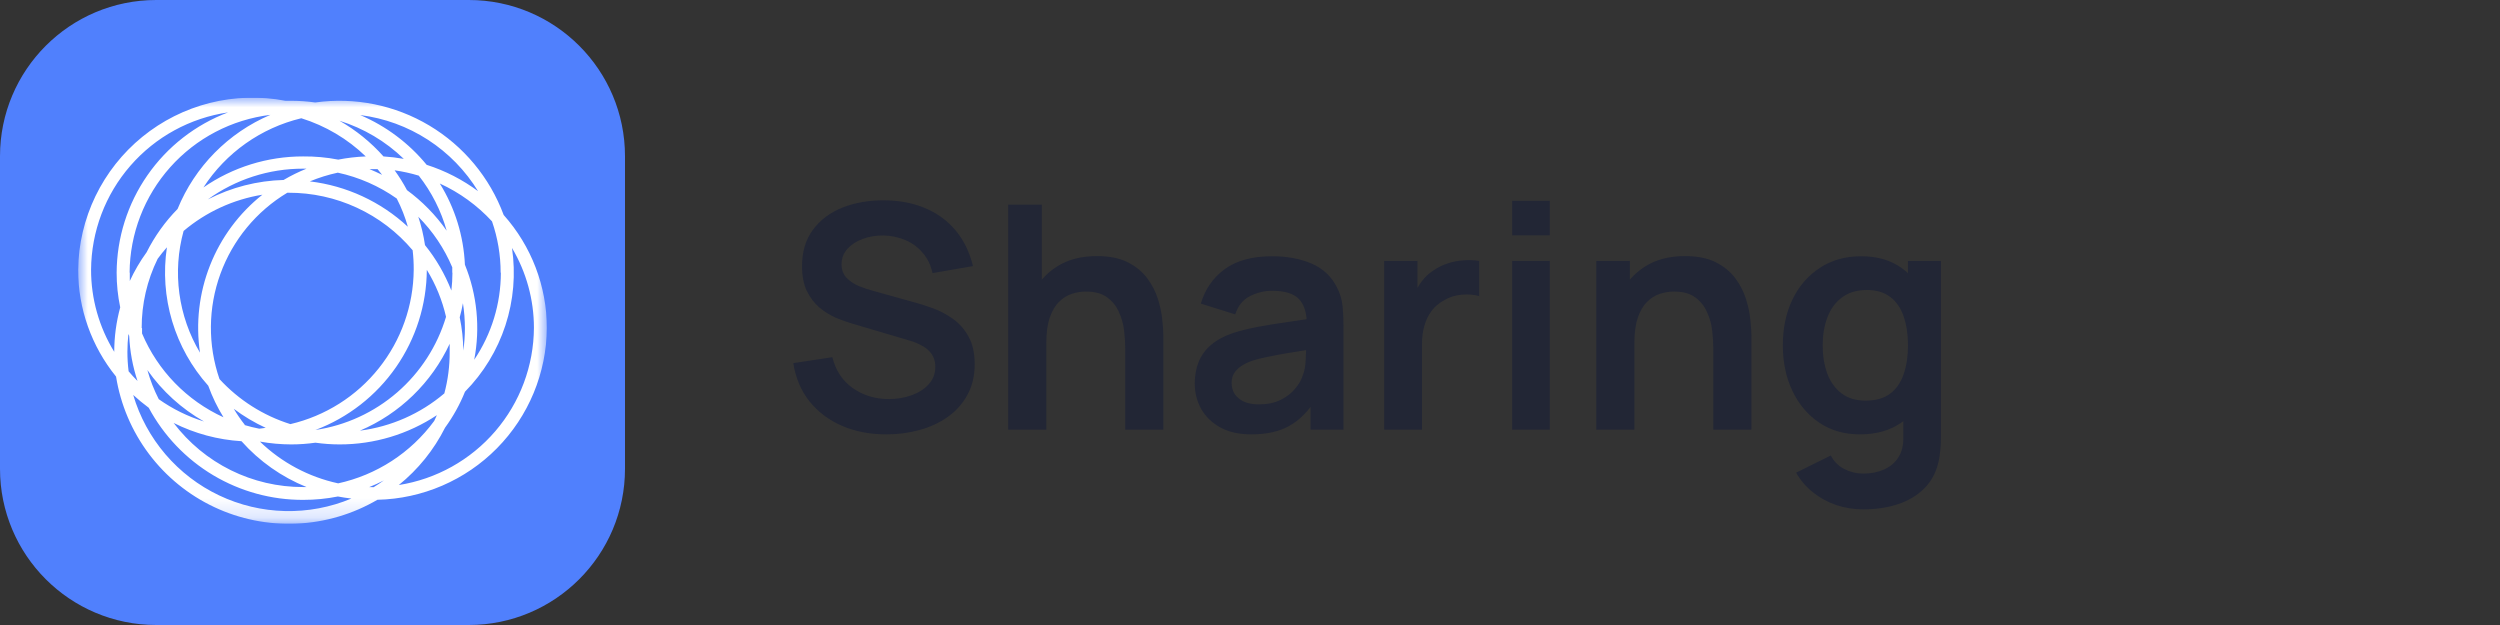 <svg width="128" height="32" viewBox="0 0 128 32" fill="none" xmlns="http://www.w3.org/2000/svg">
<rect x="0" y="0" width="128" height="32" fill="#333333" stroke="none"/>
<g clip-path="url(#clip0_731_3770)">
<rect width="32" height="32" fill="#5080FD"/>
<g clip-path="url(#clip1_731_3770)">
<mask id="mask0_731_3770" style="mask-type:luminance" maskUnits="userSpaceOnUse" x="4" y="5" width="24" height="22">
<path d="M28 5H4V26.818H28V5Z" fill="white"/>
</mask>
<g mask="url(#mask0_731_3770)">
<path d="M20.418 24.834C21.409 24.034 22.217 23.032 22.788 21.895C23.203 21.326 23.545 20.708 23.808 20.055C24.752 19.098 25.461 17.935 25.878 16.658C26.296 15.381 26.41 14.024 26.214 12.695C26.949 13.932 27.337 15.345 27.337 16.784C27.327 18.728 26.625 20.605 25.358 22.079C24.09 23.554 22.339 24.53 20.418 24.834ZM6.82 20.221C7.074 20.454 7.339 20.673 7.616 20.878C8.383 22.307 9.524 23.501 10.917 24.332C12.31 25.162 13.903 25.599 15.525 25.594C16.122 25.595 16.716 25.536 17.301 25.42C17.527 25.463 17.759 25.499 17.991 25.526C16.915 25.976 15.755 26.194 14.589 26.166C13.422 26.139 12.275 25.866 11.221 25.365C10.167 24.865 9.231 24.148 8.472 23.262C7.714 22.375 7.151 21.34 6.82 20.221ZM11.677 5.754C10.008 6.385 8.568 7.506 7.55 8.971C6.531 10.436 5.981 12.175 5.972 13.96C5.971 14.557 6.032 15.152 6.155 15.737C5.953 16.479 5.85 17.244 5.849 18.013C5.072 16.749 4.661 15.294 4.663 13.81C4.676 11.851 5.391 9.961 6.678 8.484C7.964 7.006 9.738 6.038 11.677 5.754ZM24.495 9.802C23.694 9.204 22.798 8.743 21.845 8.439C20.932 7.329 19.765 6.455 18.444 5.891C19.68 6.047 20.865 6.48 21.911 7.157C22.957 7.834 23.837 8.738 24.485 9.802M12.365 22.59C13.279 23.618 14.419 24.421 15.694 24.937H15.52C14.236 24.94 12.969 24.645 11.819 24.075C10.669 23.506 9.666 22.677 8.89 21.655C9.973 22.198 11.155 22.516 12.365 22.59ZM7.545 18.945C8.305 20.027 9.295 20.927 10.445 21.581C9.617 21.325 8.836 20.939 8.129 20.439C7.885 19.962 7.689 19.462 7.545 18.945ZM19.635 8.009C18.988 7.282 18.226 6.665 17.38 6.182C18.616 6.567 19.744 7.235 20.674 8.134C20.331 8.073 19.984 8.031 19.635 8.009ZM20.83 9.721C20.645 9.373 20.436 9.039 20.205 8.72C20.624 8.78 21.037 8.871 21.441 8.993C22.098 9.83 22.583 10.787 22.87 11.812C22.308 11.011 21.619 10.307 20.83 9.729M23.165 13.962C23.164 14.268 23.146 14.572 23.11 14.876C22.781 14.036 22.326 13.252 21.76 12.55C21.688 12.057 21.573 11.571 21.416 11.097C22.158 11.84 22.749 12.72 23.156 13.687C23.156 13.777 23.156 13.87 23.156 13.96M23.023 17.585C23.023 17.73 23.023 17.874 23.023 18.019C23.027 18.735 22.935 19.45 22.75 20.142C21.524 21.183 20.023 21.846 18.427 22.05C20.463 21.184 22.103 19.593 23.031 17.585M17.304 8.17C16.716 8.057 16.118 8.003 15.52 8.009C13.696 8.006 11.915 8.561 10.415 9.598C11.569 7.818 13.364 6.55 15.427 6.054C16.665 6.44 17.794 7.109 18.727 8.009C18.249 8.028 17.773 8.083 17.304 8.175M18.907 8.658H19.33C19.409 8.753 19.488 8.854 19.565 8.952C19.349 8.846 19.131 8.745 18.907 8.655M20.882 11.61C19.497 10.324 17.74 9.511 15.864 9.287C16.326 9.095 16.806 8.945 17.296 8.84C18.381 9.075 19.407 9.525 20.314 10.165C20.551 10.627 20.741 11.111 20.882 11.61ZM21.182 13.81C21.169 15.644 20.54 17.421 19.394 18.855C18.25 20.289 16.655 21.296 14.868 21.715C13.476 21.278 12.225 20.483 11.238 19.409C10.636 17.662 10.652 15.761 11.284 14.024C11.916 12.287 13.125 10.82 14.71 9.868H14.765C15.976 9.864 17.173 10.126 18.272 10.635C19.372 11.143 20.346 11.886 21.127 12.812C21.166 13.143 21.184 13.476 21.182 13.81ZM9.4 11.825C10.552 10.852 11.946 10.211 13.434 9.969C12.238 10.918 11.314 12.166 10.754 13.585C10.193 15.005 10.016 16.547 10.24 18.057C9.687 17.128 9.328 16.098 9.184 15.027C9.039 13.956 9.113 12.867 9.4 11.825ZM14.53 9.214C13.175 9.249 11.846 9.59 10.641 10.211C12.06 9.185 13.768 8.633 15.52 8.636H15.694C15.293 8.798 14.904 8.989 14.53 9.208M12.531 21.748C12.326 21.488 12.138 21.215 11.969 20.93C12.478 21.313 13.027 21.64 13.605 21.906L13.273 21.949C13.019 21.898 12.768 21.838 12.525 21.764M22.837 16.222C22.387 17.723 21.52 19.064 20.336 20.09C19.152 21.116 17.7 21.783 16.15 22.015C17.819 21.385 19.257 20.264 20.275 18.8C21.293 17.336 21.843 15.598 21.853 13.815C22.309 14.559 22.642 15.372 22.837 16.222ZM7.254 16.795C7.25 15.566 7.53 14.354 8.072 13.251C8.221 13.047 8.379 12.851 8.546 12.662C8.356 13.926 8.448 15.217 8.813 16.442C9.179 17.667 9.811 18.796 10.663 19.75C10.867 20.314 11.128 20.855 11.443 21.366C9.564 20.507 8.076 18.975 7.273 17.073C7.273 16.98 7.273 16.887 7.273 16.8M23.803 16.8C23.803 17.185 23.776 17.569 23.721 17.95C23.716 17.378 23.655 16.807 23.538 16.247C23.604 16.009 23.658 15.767 23.702 15.524C23.769 15.946 23.802 16.373 23.803 16.8ZM6.635 13.96C6.649 11.967 7.389 10.048 8.716 8.561C10.043 7.074 11.867 6.121 13.845 5.88C11.688 6.798 9.979 8.53 9.092 10.699C8.451 11.351 7.917 12.099 7.507 12.915C7.172 13.377 6.884 13.87 6.645 14.387C6.645 14.243 6.645 14.099 6.645 13.954M6.523 18.013C6.523 17.708 6.541 17.403 6.575 17.1L6.615 17.198C6.65 17.984 6.793 18.761 7.041 19.507C6.883 19.349 6.73 19.183 6.585 19.011C6.544 18.68 6.523 18.347 6.523 18.013ZM17.306 24.746C15.801 24.419 14.416 23.679 13.308 22.609C13.836 22.704 14.372 22.753 14.909 22.754C15.324 22.754 15.739 22.724 16.15 22.666C16.561 22.724 16.976 22.754 17.391 22.754C19.161 22.756 20.893 22.235 22.368 21.257C22.325 21.355 22.278 21.453 22.232 21.551C21.032 23.185 19.277 24.323 17.296 24.752M19.074 24.942H18.899C19.158 24.839 19.409 24.722 19.654 24.596C19.483 24.719 19.308 24.836 19.128 24.945H19.074M25.644 13.96C25.643 15.549 25.168 17.101 24.28 18.419C24.595 16.784 24.429 15.093 23.803 13.551C23.737 12.079 23.295 10.649 22.518 9.396C23.529 9.858 24.438 10.517 25.191 11.334C25.484 12.179 25.633 13.066 25.633 13.96M28 16.795C27.997 14.66 27.21 12.6 25.788 11.007C25.079 9.091 23.735 7.475 21.98 6.427C20.224 5.379 18.164 4.963 16.139 5.247C15.732 5.19 15.321 5.161 14.909 5.16H14.612C13.33 4.914 12.009 4.952 10.743 5.271C9.478 5.591 8.297 6.184 7.285 7.008C6.274 7.833 5.455 8.869 4.887 10.044C4.32 11.22 4.017 12.505 4 13.81C4 15.802 4.686 17.734 5.942 19.281C6.173 20.719 6.751 22.079 7.627 23.243C8.503 24.407 9.649 25.341 10.967 25.962C12.285 26.584 13.735 26.874 15.191 26.809C16.647 26.744 18.065 26.325 19.322 25.589C21.628 25.538 23.825 24.592 25.445 22.95C27.065 21.308 27.981 19.101 28 16.795Z" fill="white"/>
</g>
</g>
</g>
<path d="M45.384 22.24C44.541 22.24 43.781 22.093 43.104 21.8C42.432 21.507 41.877 21.088 41.44 20.544C41.008 19.995 40.733 19.344 40.616 18.592L42.616 18.288C42.787 18.971 43.136 19.499 43.664 19.872C44.197 20.245 44.811 20.432 45.504 20.432C45.915 20.432 46.301 20.368 46.664 20.24C47.027 20.112 47.32 19.925 47.544 19.68C47.773 19.435 47.888 19.133 47.888 18.776C47.888 18.616 47.861 18.469 47.808 18.336C47.755 18.197 47.675 18.075 47.568 17.968C47.467 17.861 47.333 17.765 47.168 17.68C47.008 17.589 46.821 17.512 46.608 17.448L43.632 16.568C43.376 16.493 43.099 16.395 42.8 16.272C42.507 16.144 42.227 15.971 41.96 15.752C41.699 15.528 41.483 15.245 41.312 14.904C41.147 14.557 41.064 14.131 41.064 13.624C41.064 12.883 41.251 12.261 41.624 11.76C42.003 11.253 42.509 10.875 43.144 10.624C43.784 10.373 44.493 10.251 45.272 10.256C46.061 10.261 46.765 10.397 47.384 10.664C48.003 10.925 48.52 11.307 48.936 11.808C49.352 12.309 49.645 12.915 49.816 13.624L47.744 13.984C47.659 13.579 47.493 13.235 47.248 12.952C47.008 12.664 46.712 12.445 46.36 12.296C46.013 12.147 45.643 12.067 45.248 12.056C44.864 12.051 44.507 12.109 44.176 12.232C43.851 12.349 43.587 12.52 43.384 12.744C43.187 12.968 43.088 13.229 43.088 13.528C43.088 13.811 43.173 14.043 43.344 14.224C43.515 14.4 43.725 14.541 43.976 14.648C44.232 14.749 44.491 14.835 44.752 14.904L46.816 15.48C47.099 15.555 47.416 15.656 47.768 15.784C48.12 15.912 48.459 16.091 48.784 16.32C49.109 16.549 49.376 16.851 49.584 17.224C49.797 17.597 49.904 18.072 49.904 18.648C49.904 19.245 49.779 19.771 49.528 20.224C49.283 20.672 48.949 21.045 48.528 21.344C48.107 21.643 47.624 21.867 47.08 22.016C46.541 22.165 45.976 22.24 45.384 22.24ZM57.612 22V17.84C57.612 17.568 57.593 17.267 57.556 16.936C57.518 16.605 57.43 16.288 57.292 15.984C57.158 15.675 56.956 15.421 56.684 15.224C56.417 15.027 56.054 14.928 55.596 14.928C55.35 14.928 55.108 14.968 54.868 15.048C54.628 15.128 54.409 15.267 54.212 15.464C54.02 15.656 53.865 15.923 53.748 16.264C53.63 16.6 53.572 17.032 53.572 17.56L52.428 17.072C52.428 16.336 52.569 15.669 52.852 15.072C53.14 14.475 53.561 14 54.116 13.648C54.67 13.291 55.353 13.112 56.164 13.112C56.804 13.112 57.332 13.219 57.748 13.432C58.164 13.645 58.494 13.917 58.74 14.248C58.985 14.579 59.166 14.931 59.284 15.304C59.401 15.677 59.476 16.032 59.508 16.368C59.545 16.699 59.564 16.968 59.564 17.176V22H57.612ZM51.62 22V10.48H53.34V16.544H53.572V22H51.62ZM64.067 22.24C63.443 22.24 62.915 22.123 62.483 21.888C62.051 21.648 61.723 21.331 61.499 20.936C61.281 20.541 61.171 20.107 61.171 19.632C61.171 19.216 61.241 18.843 61.379 18.512C61.518 18.176 61.731 17.888 62.019 17.648C62.307 17.403 62.681 17.203 63.139 17.048C63.486 16.936 63.891 16.835 64.355 16.744C64.825 16.653 65.331 16.571 65.875 16.496C66.425 16.416 66.998 16.331 67.595 16.24L66.907 16.632C66.913 16.035 66.779 15.595 66.507 15.312C66.235 15.029 65.777 14.888 65.131 14.888C64.742 14.888 64.366 14.979 64.003 15.16C63.641 15.341 63.387 15.653 63.243 16.096L61.483 15.544C61.697 14.813 62.102 14.227 62.699 13.784C63.302 13.341 64.113 13.12 65.131 13.12C65.899 13.12 66.574 13.245 67.155 13.496C67.742 13.747 68.177 14.157 68.459 14.728C68.614 15.032 68.707 15.344 68.739 15.664C68.771 15.979 68.787 16.323 68.787 16.696V22H67.099V20.128L67.379 20.432C66.99 21.056 66.534 21.515 66.011 21.808C65.494 22.096 64.846 22.24 64.067 22.24ZM64.451 20.704C64.889 20.704 65.262 20.627 65.571 20.472C65.881 20.317 66.126 20.128 66.307 19.904C66.494 19.68 66.619 19.469 66.683 19.272C66.785 19.027 66.841 18.747 66.851 18.432C66.867 18.112 66.875 17.853 66.875 17.656L67.467 17.832C66.886 17.923 66.387 18.003 65.971 18.072C65.555 18.141 65.198 18.208 64.899 18.272C64.601 18.331 64.337 18.397 64.107 18.472C63.883 18.552 63.694 18.645 63.539 18.752C63.385 18.859 63.265 18.981 63.179 19.12C63.099 19.259 63.059 19.421 63.059 19.608C63.059 19.821 63.113 20.011 63.219 20.176C63.326 20.336 63.481 20.464 63.683 20.56C63.891 20.656 64.147 20.704 64.451 20.704ZM70.87 22V13.36H72.574V15.464L72.366 15.192C72.473 14.904 72.614 14.643 72.79 14.408C72.971 14.168 73.187 13.971 73.438 13.816C73.651 13.672 73.886 13.56 74.142 13.48C74.403 13.395 74.67 13.344 74.942 13.328C75.214 13.307 75.478 13.317 75.734 13.36V15.16C75.478 15.085 75.182 15.061 74.846 15.088C74.515 15.115 74.217 15.208 73.95 15.368C73.683 15.512 73.465 15.696 73.294 15.92C73.129 16.144 73.006 16.4 72.926 16.688C72.846 16.971 72.806 17.277 72.806 17.608V22H70.87ZM77.421 12.048V10.28H79.349V12.048H77.421ZM77.421 22V13.36H79.349V22H77.421ZM87.721 22V17.84C87.721 17.568 87.702 17.267 87.665 16.936C87.628 16.605 87.54 16.288 87.401 15.984C87.268 15.675 87.065 15.421 86.793 15.224C86.526 15.027 86.164 14.928 85.705 14.928C85.46 14.928 85.217 14.968 84.977 15.048C84.737 15.128 84.518 15.267 84.321 15.464C84.129 15.656 83.974 15.923 83.857 16.264C83.74 16.6 83.681 17.032 83.681 17.56L82.537 17.072C82.537 16.336 82.678 15.669 82.961 15.072C83.249 14.475 83.67 14 84.225 13.648C84.78 13.291 85.462 13.112 86.273 13.112C86.913 13.112 87.441 13.219 87.857 13.432C88.273 13.645 88.604 13.917 88.849 14.248C89.094 14.579 89.276 14.931 89.393 15.304C89.51 15.677 89.585 16.032 89.617 16.368C89.654 16.699 89.673 16.968 89.673 17.176V22H87.721ZM81.729 22V13.36H83.449V16.04H83.681V22H81.729ZM95.393 26.08C94.913 26.08 94.451 26.005 94.009 25.856C93.571 25.707 93.177 25.491 92.825 25.208C92.473 24.931 92.185 24.595 91.961 24.2L93.737 23.32C93.902 23.635 94.134 23.867 94.433 24.016C94.737 24.171 95.059 24.248 95.401 24.248C95.801 24.248 96.158 24.176 96.473 24.032C96.787 23.893 97.03 23.685 97.201 23.408C97.377 23.136 97.459 22.795 97.449 22.384V19.928H97.689V13.36H99.377V22.416C99.377 22.635 99.366 22.843 99.345 23.04C99.329 23.243 99.299 23.44 99.257 23.632C99.129 24.192 98.883 24.651 98.521 25.008C98.158 25.371 97.707 25.64 97.169 25.816C96.635 25.992 96.043 26.08 95.393 26.08ZM95.225 22.24C94.43 22.24 93.737 22.04 93.145 21.64C92.553 21.24 92.094 20.696 91.769 20.008C91.443 19.32 91.281 18.544 91.281 17.68C91.281 16.805 91.443 16.027 91.769 15.344C92.099 14.656 92.566 14.115 93.169 13.72C93.771 13.32 94.481 13.12 95.297 13.12C96.118 13.12 96.806 13.32 97.361 13.72C97.921 14.115 98.345 14.656 98.633 15.344C98.921 16.032 99.065 16.811 99.065 17.68C99.065 18.539 98.921 19.315 98.633 20.008C98.345 20.696 97.915 21.24 97.345 21.64C96.774 22.04 96.067 22.24 95.225 22.24ZM95.521 20.512C96.038 20.512 96.454 20.395 96.769 20.16C97.089 19.92 97.321 19.587 97.465 19.16C97.614 18.733 97.689 18.24 97.689 17.68C97.689 17.115 97.614 16.621 97.465 16.2C97.321 15.773 97.094 15.443 96.785 15.208C96.475 14.968 96.075 14.848 95.585 14.848C95.067 14.848 94.641 14.976 94.305 15.232C93.969 15.483 93.721 15.824 93.561 16.256C93.401 16.683 93.321 17.157 93.321 17.68C93.321 18.208 93.398 18.688 93.553 19.12C93.713 19.547 93.955 19.885 94.281 20.136C94.606 20.387 95.019 20.512 95.521 20.512Z" fill="#222635"/>
<defs>
<clipPath id="clip0_731_3770">
<path d="M0 8C0 3.582 3.582 0 8 0H24C28.418 0 32 3.582 32 8V24C32 28.418 28.418 32 24 32H8C3.582 32 0 28.418 0 24V8Z" fill="white"/>
</clipPath>
<clipPath id="clip1_731_3770">
<rect width="24" height="21.818" fill="white" transform="translate(4 5)"/>
</clipPath>
</defs>
</svg>
